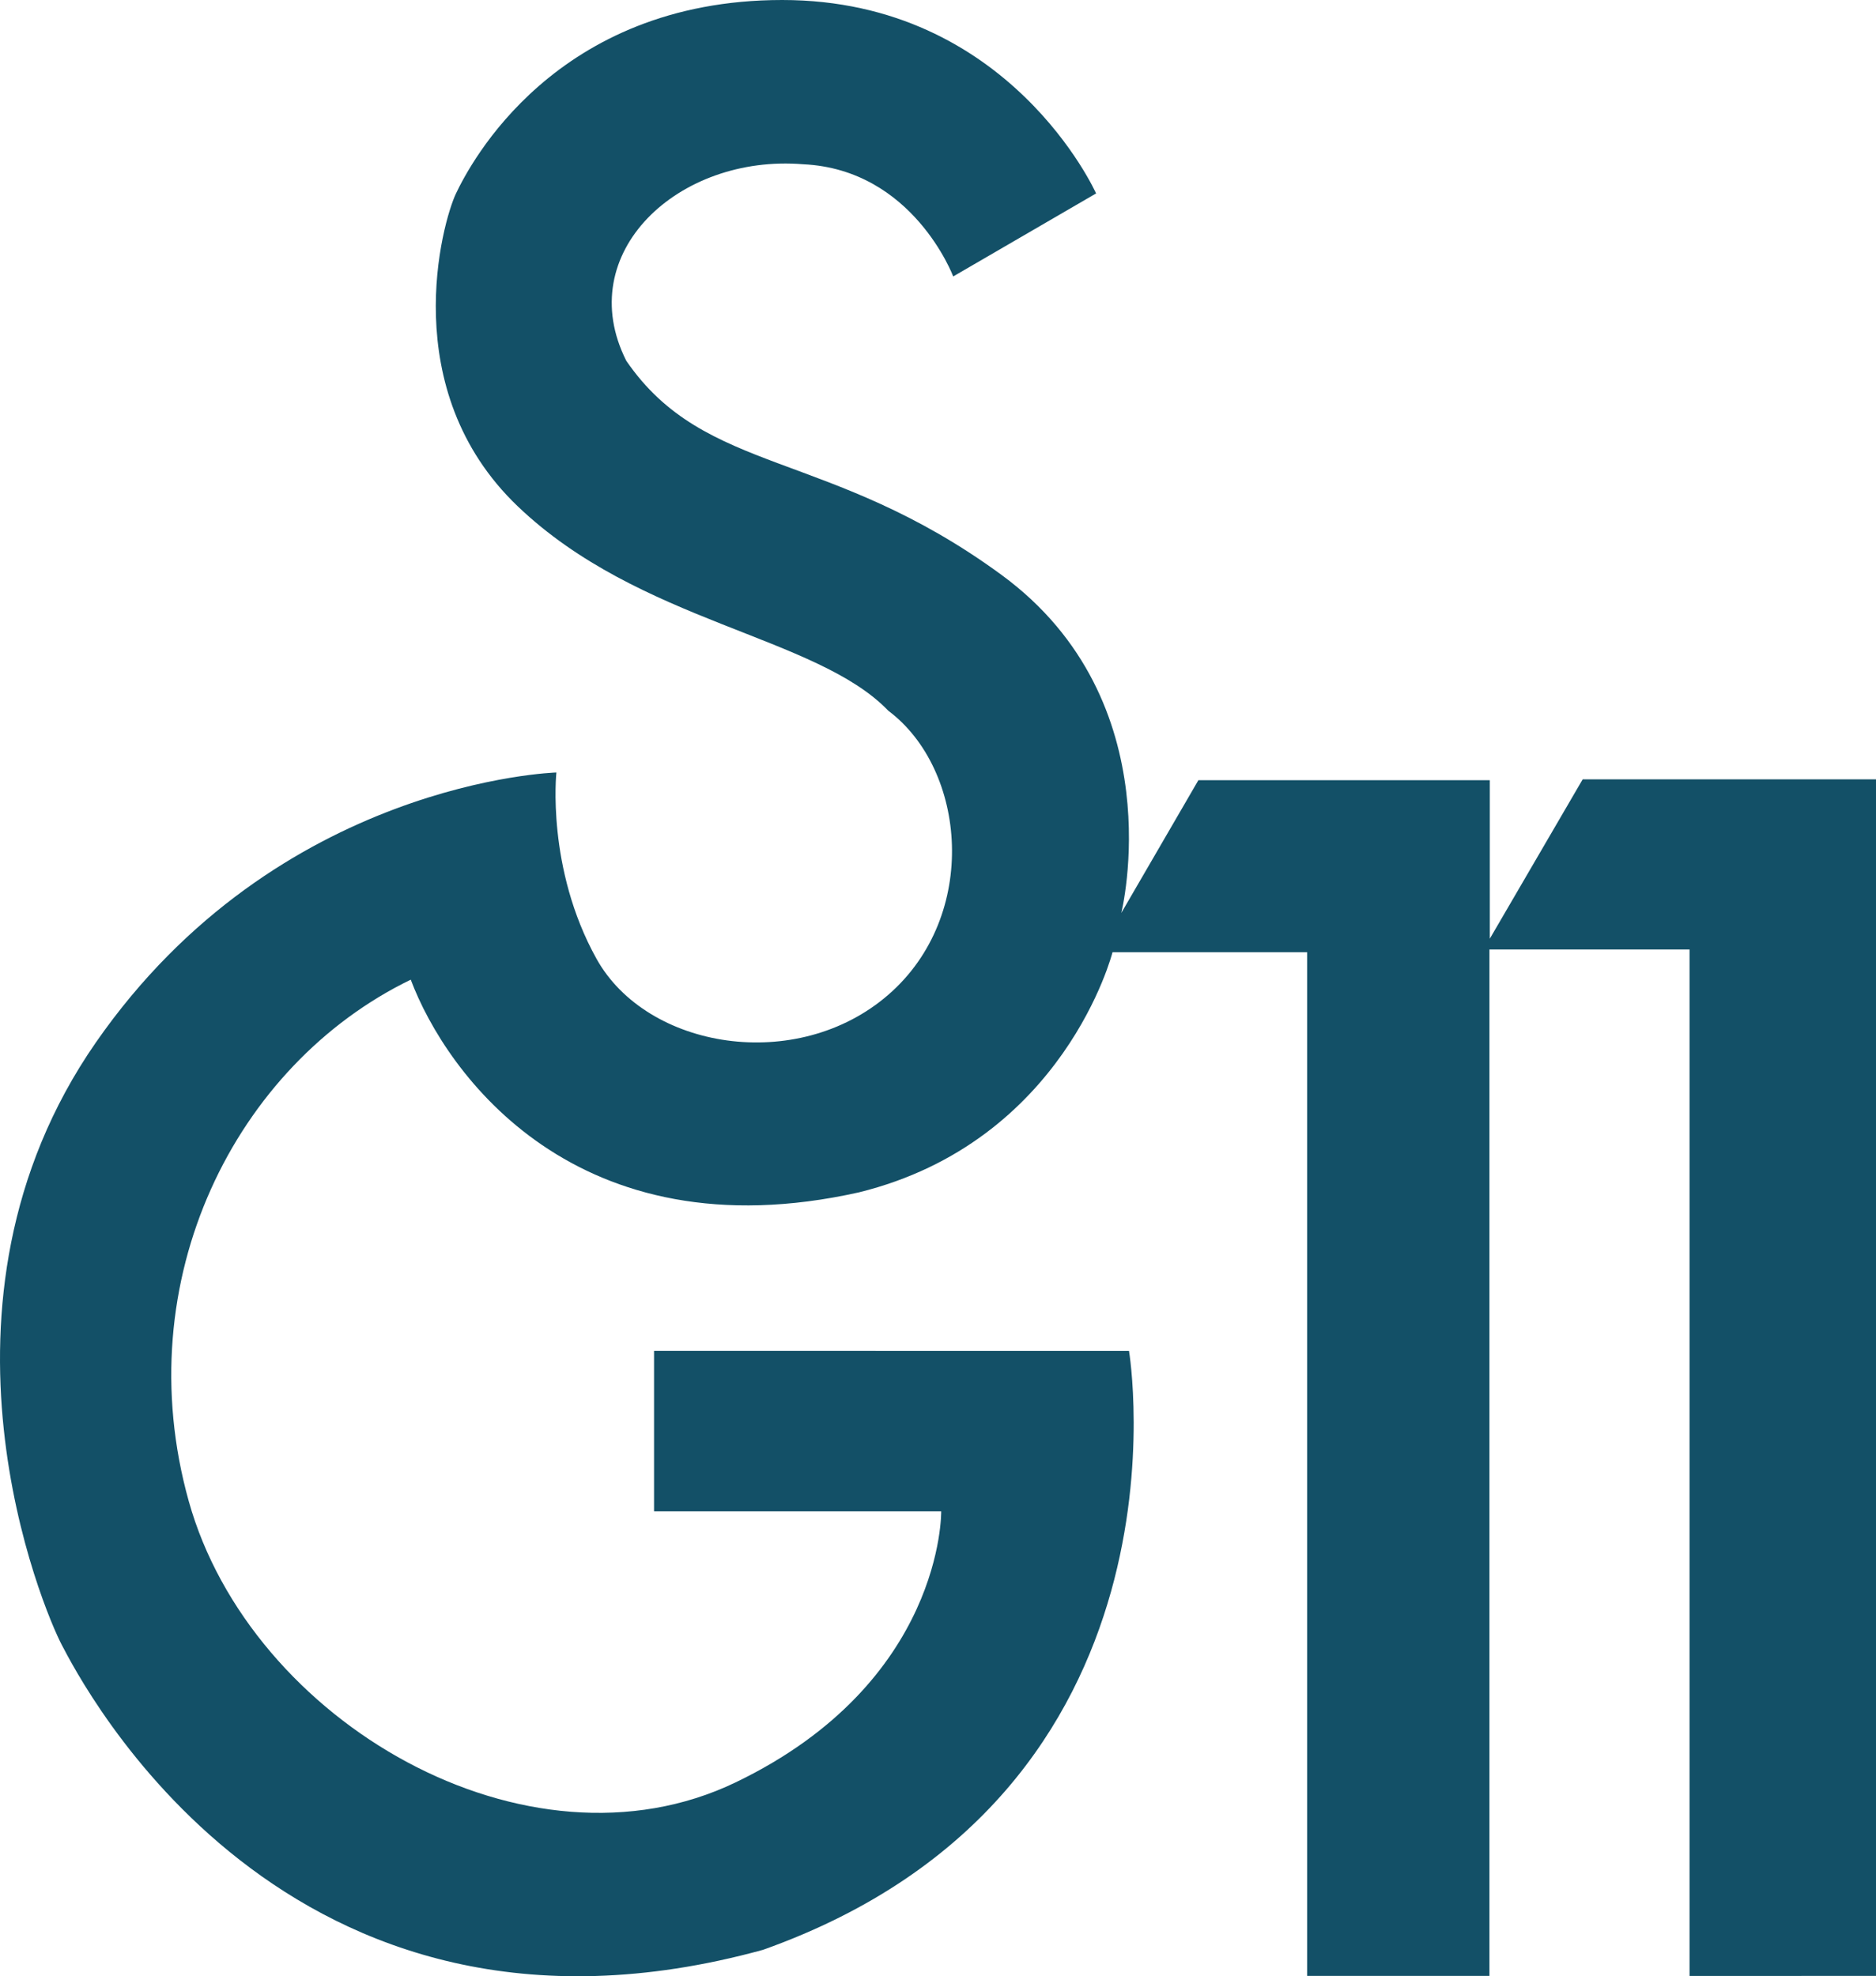 <svg width="75" height="79" xmlns="http://www.w3.org/2000/svg"><path d="M43.82 7.732S40.37 0 31.273 0C22.176 0 18.78 6.58 18.231 7.732c-.549 1.152-2.411 7.844 2.466 12.506 4.877 4.663 11.934 5.17 14.816 8.173 3.13 2.346 3.652 8.187 0 11.355-3.652 3.167-9.652 2.18-11.666-1.44-2.014-3.62-1.603-7.446-1.603-7.446s-11.137.315-18.411 10.792c-7.274 10.477-2.096 22.695-1.357 24.094.74 1.398 8.878 17.442 28.03 12.177 17.589-6.254 14.63-23.944 14.63-23.944H26.148v6.418h11.48s.11 6.83-8.22 10.834c-8.329 4.004-19.398-2.414-21.863-11.245-2.466-8.83 1.862-17.443 8.876-20.844 1.425 3.785 6.63 11.025 17.919 8.502 8.22-2.029 10.137-9.599 10.137-9.599h7.781v40.922h7.288V37.955h8v41.032H75V31.153H63.274l-3.713 6.37v-6.335H47.91l-3.082 5.307s2.116-8.454-4.789-13.514c-6.904-5.06-11.835-3.949-15-8.557-2.178-4.32 2.096-8.269 7.069-7.858 4.397.206 6 4.485 6 4.485l5.713-3.319z" fill="#135067" fill-rule="evenodd"/></svg>